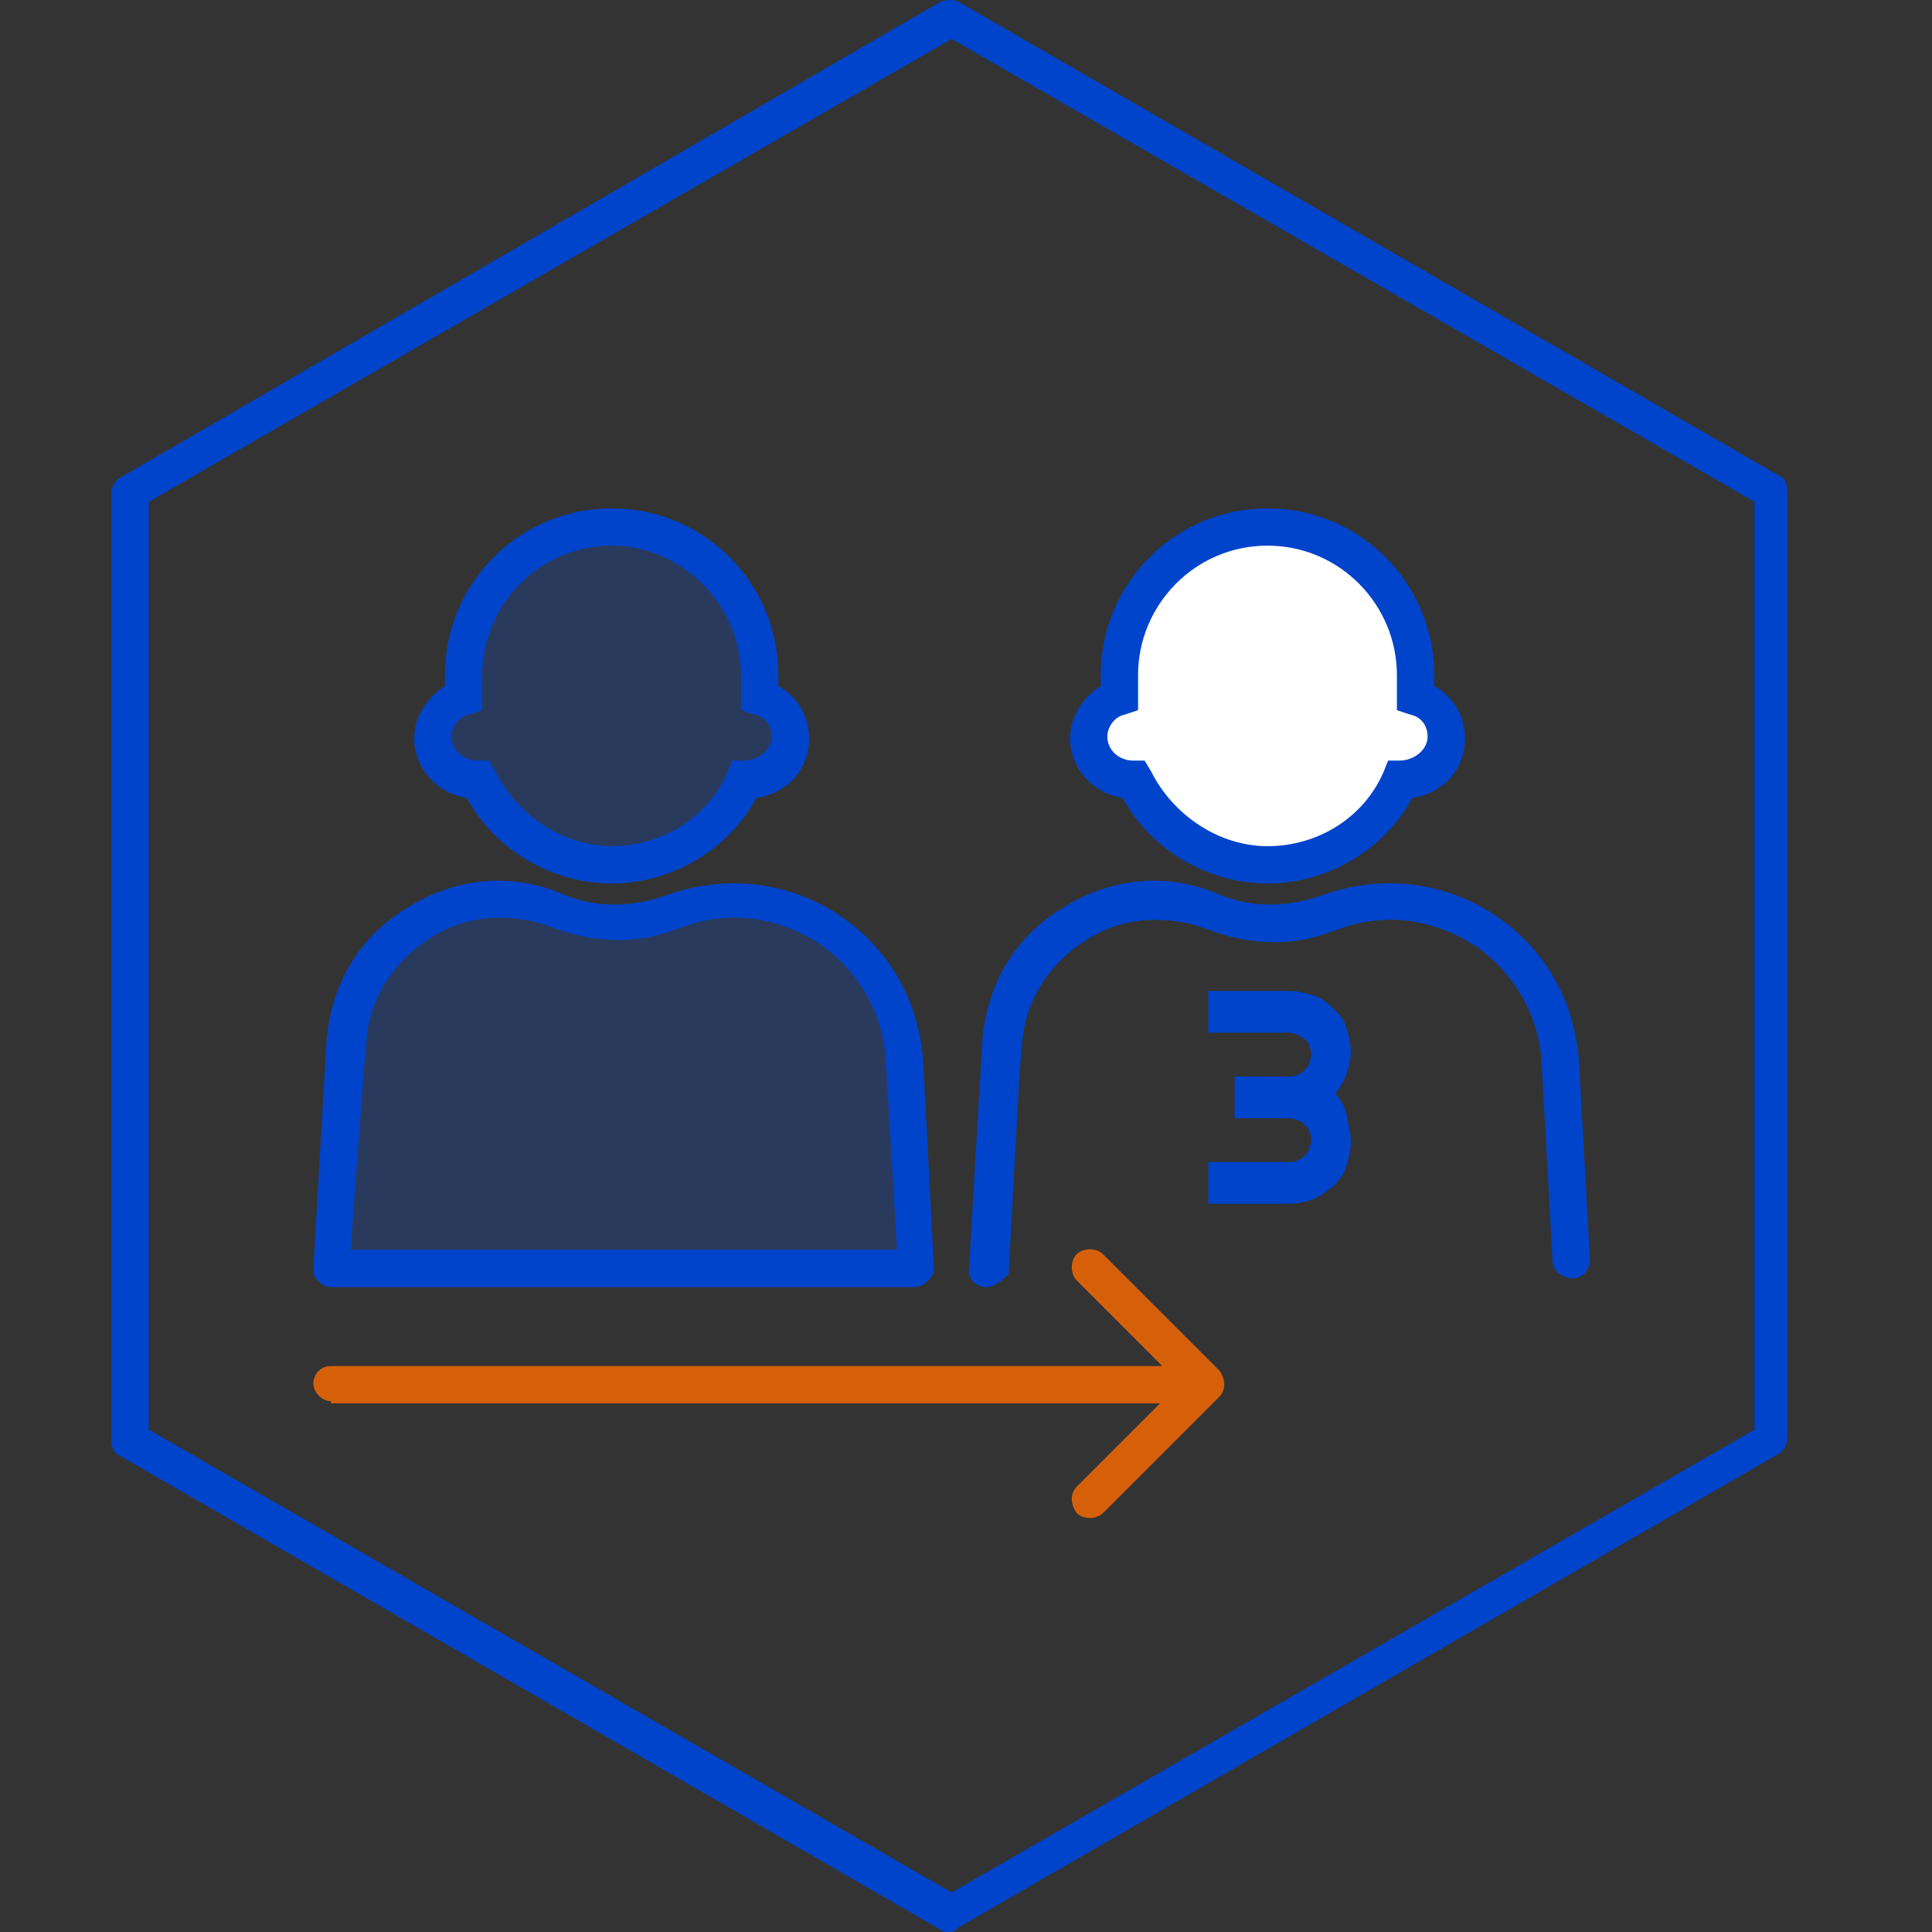 <svg width="52" height="52" viewBox="0 0 52 52" fill="none" xmlns="http://www.w3.org/2000/svg">
<rect x="0" y="0" width="52" height="52" fill="#333333" stroke="none"/>
<path d="M25.553 52C25.494 52 25.376 52 25.317 51.941L3.236 39.188C3.059 39.129 3 38.952 3 38.775V13.269C3 13.092 3.118 12.915 3.236 12.856L25.317 0.044C25.494 -0.015 25.672 -0.015 25.79 0.044L47.871 12.797C48.048 12.856 48.107 13.033 48.107 13.21V38.716C48.107 38.893 47.989 39.07 47.871 39.129L25.79 51.882C25.731 51.941 25.672 52 25.553 52ZM4.004 38.48L25.613 50.937L47.221 38.48V13.505L25.613 1.048L4.004 13.505V38.48Z" fill="#0044CC"/>
<g opacity="0.2">
<path fill-rule="evenodd" clip-rule="evenodd" d="M12.449 18.17C12.449 15.985 14.22 14.214 16.404 14.214C18.589 14.214 20.36 15.985 20.36 18.17V18.76C20.832 18.878 21.187 19.35 21.187 19.823C21.187 20.472 20.655 20.945 20.006 20.945C20.006 20.945 20.006 20.945 19.947 20.945C19.297 22.302 17.939 23.188 16.345 23.188C14.751 23.188 13.393 22.243 12.744 20.945C12.744 20.945 12.744 20.945 12.685 20.945C12.035 20.945 11.504 20.413 11.504 19.823C11.504 19.291 11.858 18.878 12.331 18.76V18.17H12.449Z" fill="#0055FF"/>
</g>
<path d="M16.462 23.779C14.868 23.779 13.333 22.893 12.565 21.476C11.739 21.358 11.148 20.649 11.148 19.882C11.148 19.291 11.503 18.76 11.975 18.465V18.17C11.975 15.69 13.982 13.683 16.462 13.683C18.942 13.683 20.949 15.69 20.949 18.17V18.465C21.48 18.76 21.776 19.291 21.776 19.882C21.776 20.708 21.185 21.358 20.359 21.476C19.591 22.893 18.056 23.779 16.462 23.779ZM16.462 14.686C14.514 14.686 12.979 16.28 12.979 18.17V19.114L12.624 19.232C12.329 19.291 12.152 19.587 12.152 19.823C12.152 20.177 12.447 20.472 12.861 20.472H13.156L13.333 20.767C13.923 21.948 15.163 22.775 16.462 22.775C17.82 22.775 19.06 22.007 19.591 20.767L19.709 20.472H20.005C20.418 20.472 20.772 20.177 20.772 19.823C20.772 19.528 20.595 19.291 20.3 19.232L19.945 19.114V18.17C19.945 16.28 18.351 14.686 16.462 14.686Z" fill="#0044CC"/>
<g opacity="0.2">
<path d="M9.26 28.089L9.201 28.738L8.906 34.17H24.611V33.58L24.316 28.738V28.561C24.139 25.491 21.01 23.484 18.117 24.487L17.939 24.546C16.995 24.901 15.932 24.901 14.987 24.487C12.331 23.425 9.438 25.255 9.26 28.089Z" fill="#0055FF"/>
</g>
<path d="M24.611 34.642H8.906C8.788 34.642 8.67 34.583 8.552 34.465C8.434 34.347 8.434 34.229 8.434 34.111L8.788 28.03C8.906 26.495 9.673 25.196 10.972 24.428C12.271 23.602 13.806 23.484 15.164 24.074C15.991 24.428 16.935 24.428 17.821 24.133L17.998 24.074C19.533 23.543 21.186 23.72 22.544 24.605C23.902 25.491 24.729 26.908 24.847 28.561L25.142 34.229C25.083 34.406 24.847 34.642 24.611 34.642ZM9.437 33.639H24.138V33.521L23.843 28.561C23.784 27.262 23.076 26.081 22.013 25.373C20.891 24.665 19.592 24.487 18.352 24.96L18.175 25.019C17.113 25.432 15.932 25.373 14.869 24.96C13.747 24.546 12.566 24.605 11.563 25.255C10.559 25.904 9.91 26.908 9.851 28.148L9.792 28.797L9.437 33.639Z" fill="#0044CC"/>
<path fill-rule="evenodd" clip-rule="evenodd" d="M30.16 18.17C30.16 15.985 31.931 14.214 34.115 14.214C36.3 14.214 38.071 15.985 38.071 18.17V18.76C38.543 18.878 38.898 19.35 38.898 19.823C38.898 20.472 38.366 20.945 37.717 20.945C37.717 20.945 37.717 20.945 37.658 20.945C37.008 22.302 35.65 23.188 34.056 23.188C32.462 23.188 31.104 22.243 30.455 20.945C30.455 20.945 30.455 20.945 30.396 20.945C29.746 20.945 29.215 20.413 29.215 19.823C29.215 19.291 29.569 18.878 30.041 18.76V18.17H30.16Z" fill="white"/>
<path d="M34.114 23.779C32.52 23.779 30.985 22.893 30.218 21.476C29.391 21.358 28.801 20.649 28.801 19.882C28.801 19.291 29.155 18.76 29.627 18.465V18.17C29.627 15.69 31.635 13.683 34.114 13.683C36.594 13.683 38.602 15.69 38.602 18.17V18.465C39.133 18.76 39.428 19.291 39.428 19.882C39.428 20.708 38.838 21.358 38.011 21.476C37.244 22.893 35.709 23.779 34.114 23.779ZM34.114 14.686C32.166 14.686 30.631 16.28 30.631 18.17V19.114L30.277 19.232C29.982 19.291 29.804 19.587 29.804 19.823C29.804 20.177 30.1 20.472 30.513 20.472H30.808L30.985 20.767C31.576 21.948 32.816 22.775 34.114 22.775C35.472 22.775 36.712 22.007 37.243 20.767L37.362 20.472H37.657C38.07 20.472 38.424 20.177 38.424 19.823C38.424 19.528 38.247 19.291 37.952 19.232L37.598 19.114V18.17C37.598 16.28 36.063 14.686 34.114 14.686Z" fill="#0044CC"/>
<path d="M26.556 34.642C26.26 34.642 26.024 34.406 26.083 34.111L26.438 28.03C26.556 26.495 27.323 25.196 28.622 24.428C29.921 23.602 31.456 23.484 32.814 24.074C33.641 24.428 34.585 24.428 35.471 24.133L35.648 24.074C37.183 23.543 38.836 23.72 40.194 24.605C41.552 25.491 42.379 26.908 42.497 28.561L42.792 33.875C42.792 34.17 42.615 34.406 42.319 34.406C42.083 34.406 41.788 34.229 41.788 33.934L41.493 28.62C41.434 27.321 40.725 26.14 39.663 25.432C38.541 24.724 37.242 24.546 36.002 25.019L35.825 25.078C34.762 25.491 33.581 25.432 32.519 25.019C31.397 24.605 30.216 24.665 29.212 25.314C28.209 25.963 27.559 26.967 27.5 28.207L27.441 28.856L27.146 34.288C27.028 34.406 26.792 34.642 26.556 34.642Z" fill="#0044CC"/>
<path d="M36.357 30.746C36.357 30.982 36.298 31.159 36.239 31.395C36.18 31.572 36.062 31.749 35.885 31.927C35.708 32.045 35.59 32.163 35.353 32.281C35.176 32.34 34.94 32.399 34.704 32.399H32.52V31.277H34.704C34.763 31.277 34.881 31.277 34.94 31.218C34.999 31.218 35.058 31.159 35.117 31.1C35.176 31.041 35.236 30.982 35.236 30.923C35.236 30.864 35.294 30.805 35.294 30.687C35.294 30.569 35.294 30.569 35.236 30.451C35.236 30.391 35.176 30.332 35.117 30.273C35.058 30.214 34.999 30.155 34.94 30.155C34.881 30.155 34.822 30.096 34.704 30.096H33.228V28.974H34.704C34.763 28.974 34.881 28.974 34.94 28.915C34.999 28.915 35.058 28.856 35.117 28.797C35.176 28.738 35.236 28.679 35.236 28.62C35.236 28.561 35.294 28.502 35.294 28.384C35.294 28.325 35.294 28.266 35.236 28.148C35.236 28.089 35.176 28.03 35.117 27.971C35.058 27.912 34.999 27.912 34.94 27.853C34.881 27.853 34.822 27.794 34.704 27.794H32.52V26.672H34.704C34.94 26.672 35.117 26.731 35.353 26.79C35.531 26.849 35.708 26.967 35.885 27.144C36.062 27.321 36.18 27.439 36.239 27.676C36.298 27.853 36.357 28.089 36.357 28.325C36.357 28.502 36.298 28.738 36.239 28.915C36.18 29.093 36.062 29.27 35.944 29.447C36.062 29.565 36.18 29.742 36.239 29.978C36.298 30.332 36.357 30.509 36.357 30.746Z" fill="#0044CC"/>
<g opacity="0.8">
<path d="M32.817 37.594C32.994 37.417 32.994 37.122 32.817 36.886L29.688 33.757C29.511 33.58 29.157 33.58 28.98 33.757C28.803 33.934 28.803 34.288 28.98 34.465L31.755 37.24L28.98 40.015C28.803 40.192 28.803 40.487 28.98 40.724C29.157 40.901 29.511 40.901 29.688 40.724L32.817 37.594ZM8.906 36.768C8.611 36.768 8.434 37.004 8.434 37.24C8.434 37.476 8.67 37.713 8.906 37.713V36.768ZM32.463 36.768H8.906V37.772H32.463V36.768Z" fill="#FF6B00"/>
</g>
</svg>
